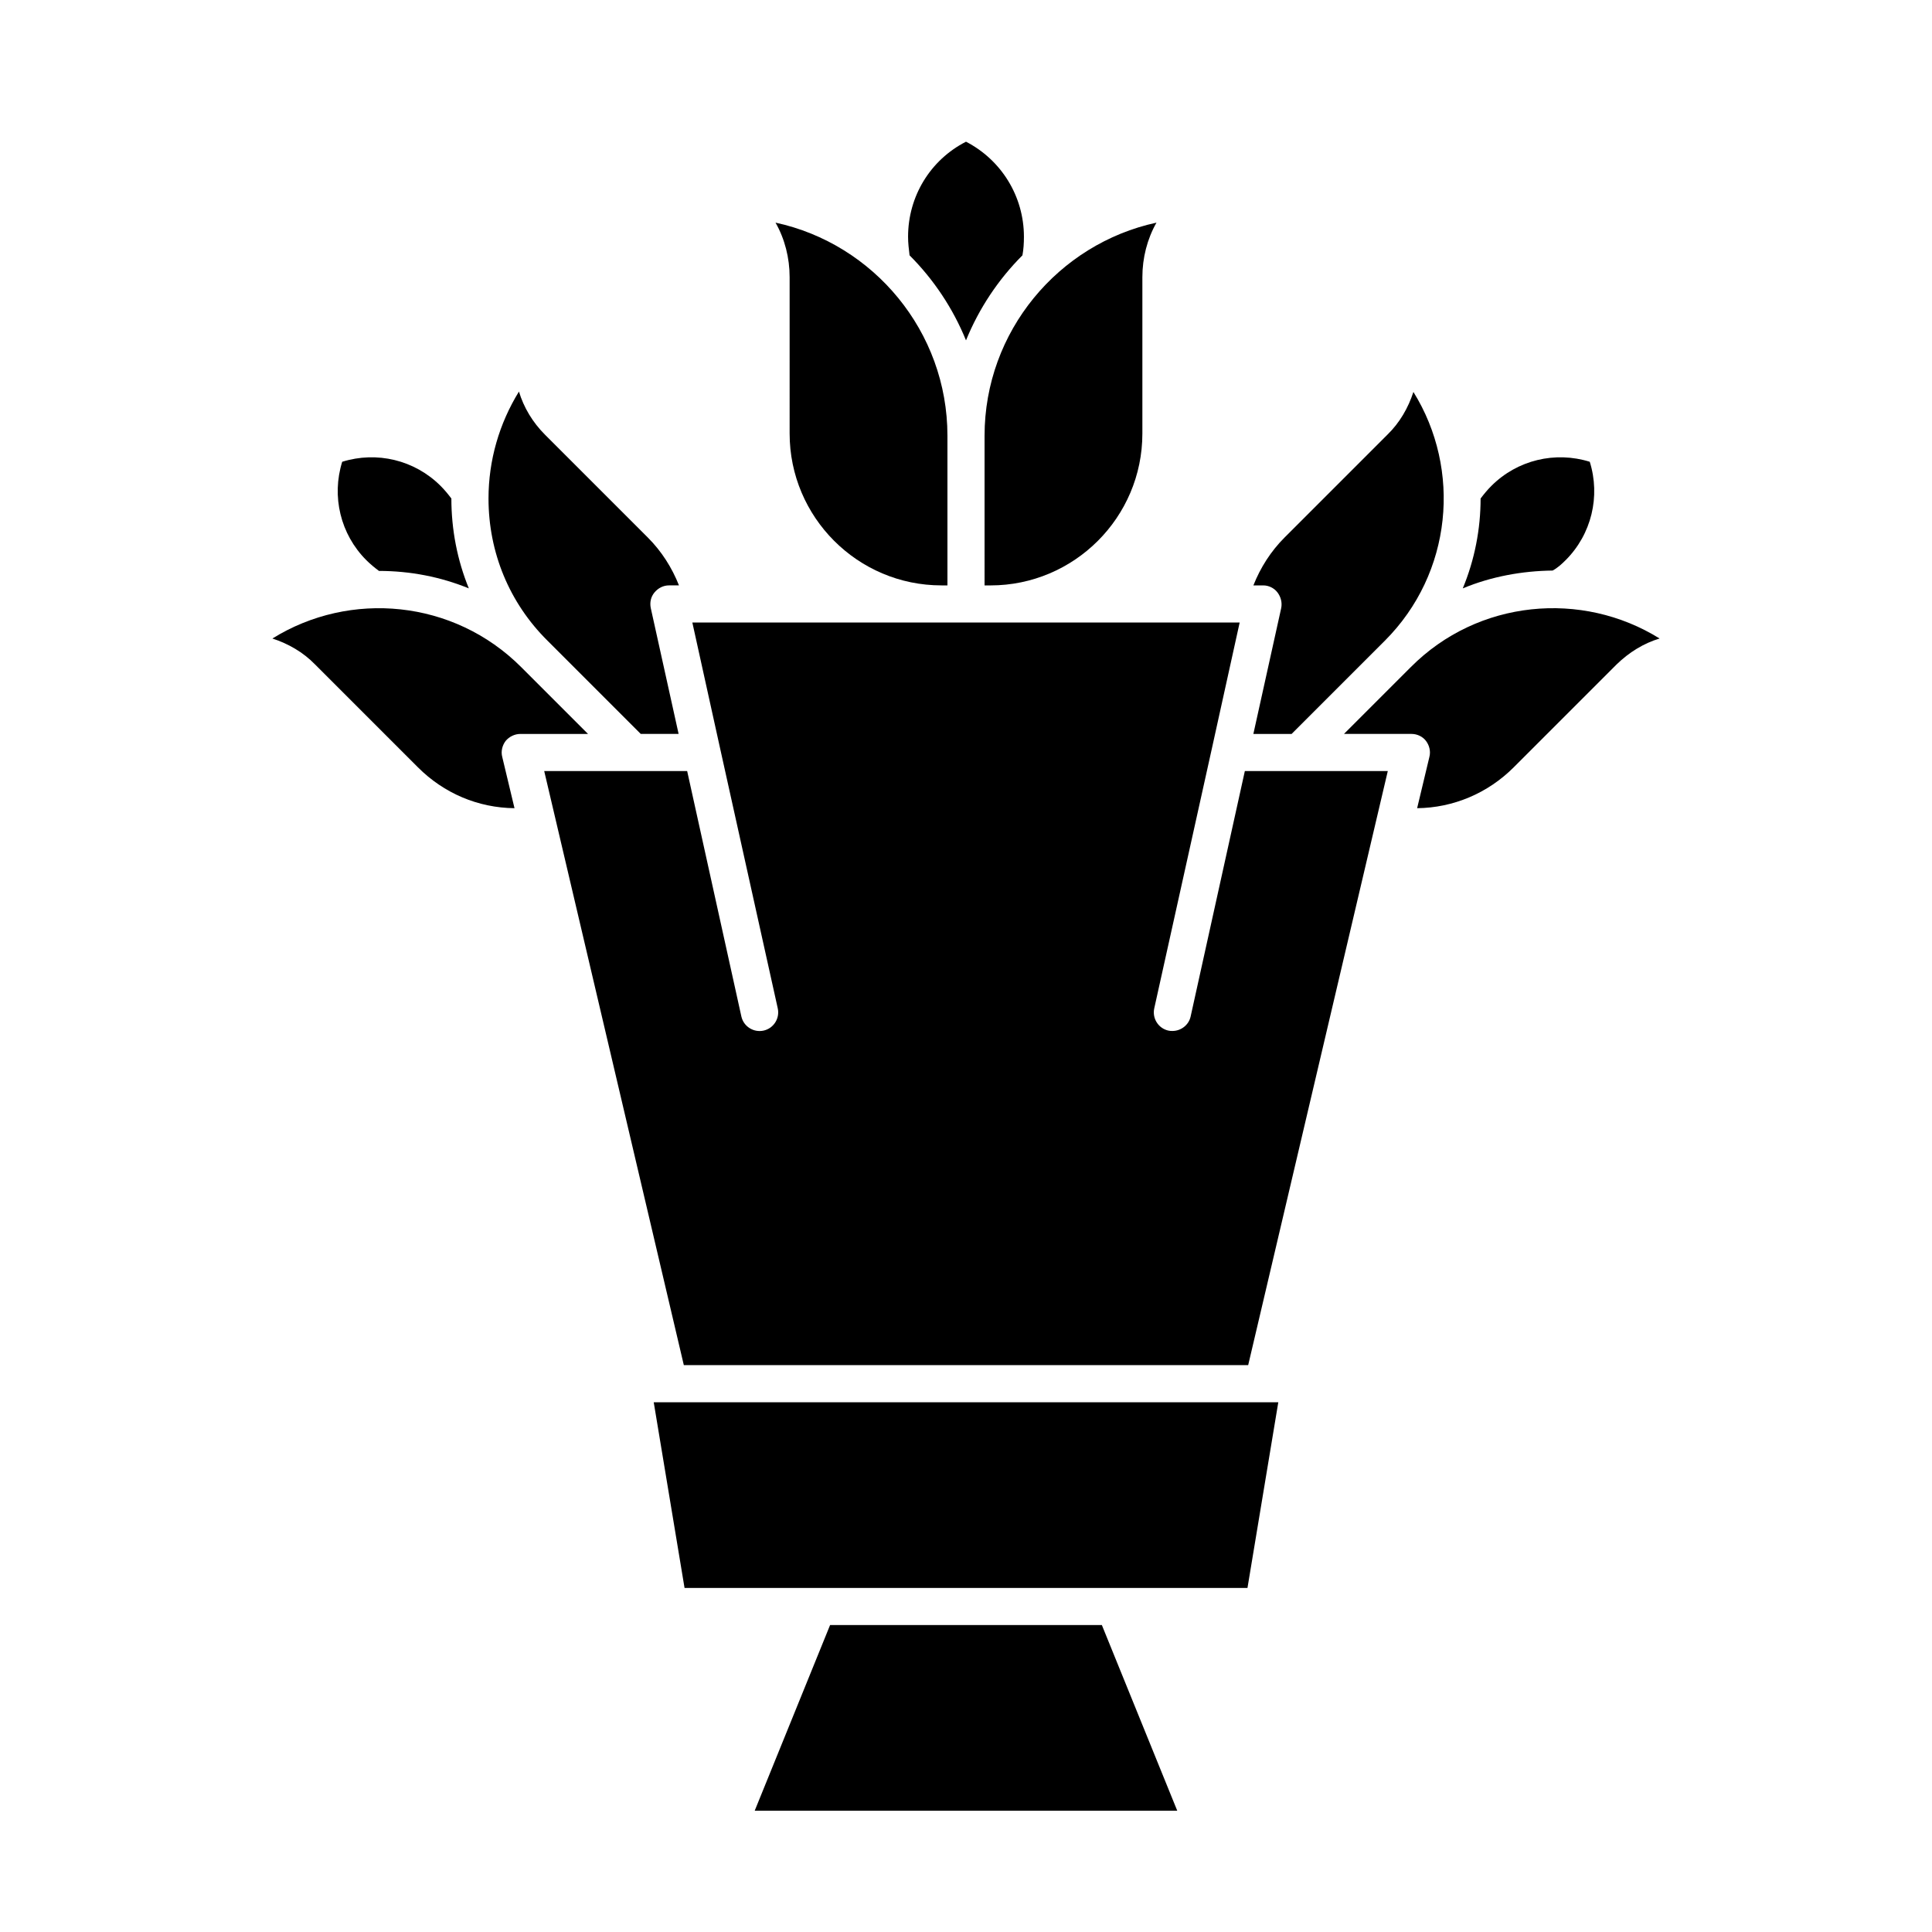 <?xml version="1.0" encoding="UTF-8"?>
<!-- Uploaded to: ICON Repo, www.svgrepo.com, Generator: ICON Repo Mixer Tools -->
<svg fill="#000000" width="800px" height="800px" version="1.1" viewBox="144 144 512 512" xmlns="http://www.w3.org/2000/svg">
 <g>
  <path d="m273.46 276.11c0 14.27 5.512 27.652 15.645 37.688l24.699 24.699h10.035l-7.379-33.359c-0.297-1.477 0-2.953 0.984-4.133 0.984-1.18 2.363-1.871 3.836-1.871h2.656c-1.871-4.723-4.625-9.055-8.266-12.695l-27.258-27.258c-3.246-3.246-5.609-7.184-6.887-11.414-5.215 8.465-8.066 18.207-8.066 28.344z"/>
  <path d="m400 234.2c3.445-8.461 8.562-16.137 14.957-22.535 0.297-1.574 0.395-3.246 0.395-4.922 0-10.727-6.004-20.367-15.352-25.191-9.445 4.82-15.352 14.465-15.352 25.191 0 1.672 0.195 3.246 0.395 4.922 6.394 6.394 11.512 14.07 14.957 22.535z"/>
  <path d="m244.43 295.3c8.266 0 16.336 1.574 23.812 4.625-3.051-7.477-4.625-15.547-4.625-23.812-0.887-1.18-1.77-2.262-2.856-3.344-6.887-6.887-16.926-9.25-26.074-6.394-2.856 9.152-0.492 19.188 6.394 26.074 1.086 1.082 2.168 1.965 3.348 2.852z"/>
  <path d="m353.26 258.89c0 22.141 18.008 40.246 40.246 40.246h1.574v-39.656c0-27.652-19.582-50.871-45.559-56.48 2.461 4.328 3.738 9.348 3.738 14.465z"/>
  <path d="m558.91 292.45c6.887-6.887 9.25-16.926 6.394-26.074-9.152-2.856-19.188-0.492-26.074 6.394-1.082 1.082-1.969 2.164-2.856 3.344 0 8.07-1.574 16.234-4.723 23.812 7.578-3.148 15.742-4.625 23.812-4.723 1.281-0.688 2.363-1.668 3.445-2.754z"/>
  <path d="m482.55 301.01c0.887 1.18 1.277 2.656 0.984 4.133l-7.379 33.359h10.137l24.699-24.699c17.91-17.91 20.367-45.363 7.578-65.93-1.379 4.231-3.641 8.168-6.887 11.316l-27.258 27.258c-3.641 3.641-6.394 7.969-8.266 12.695h2.656c1.375-0.004 2.852 0.688 3.734 1.867z"/>
  <path d="m404.92 299.14h1.574c22.141 0 40.246-18.008 40.246-40.246v-41.426c0-5.117 1.277-10.137 3.738-14.465-25.977 5.609-45.559 28.832-45.559 56.48z"/>
  <path d="m281.92 338.5h17.91l-17.711-17.711c-17.91-17.91-45.363-20.367-65.93-7.578 4.231 1.379 8.168 3.641 11.316 6.887l27.258 27.258c6.887 6.887 15.941 10.727 25.586 10.824l-3.246-13.578c-0.395-1.477 0-3.051 0.887-4.231 0.977-1.184 2.453-1.871 3.93-1.871z"/>
  <path d="m363.98 574.66-19.977 49.199h111.98l-19.977-49.199z"/>
  <path d="m583.81 313.21c-20.566-12.793-48.117-10.332-65.93 7.578l-17.711 17.711h17.91c1.477 0 2.953 0.688 3.836 1.871 0.887 1.18 1.277 2.754 0.887 4.231l-3.246 13.578c9.543-0.098 18.695-3.938 25.586-10.824l27.258-27.258c3.344-3.246 7.18-5.609 11.41-6.887z"/>
  <path d="m321.28 515.62h-4.035l8.168 49.203h149.18l8.168-49.203z"/>
  <path d="m459.53 413.38c-0.492 2.262-2.559 3.836-4.82 3.836-0.395 0-0.688 0-1.082-0.098-2.656-0.59-4.328-3.246-3.738-5.902l15.254-68.781 7.379-33.457h-66.027l-6.496-0.004h-72.523l7.379 33.457 15.254 68.781c0.59 2.656-1.082 5.312-3.738 5.902-2.656 0.59-5.312-1.082-5.902-3.738l-14.367-65.043h-37.883l37 157.44h149.56l37-157.44h-37.883z"/>
 </g>
</svg>